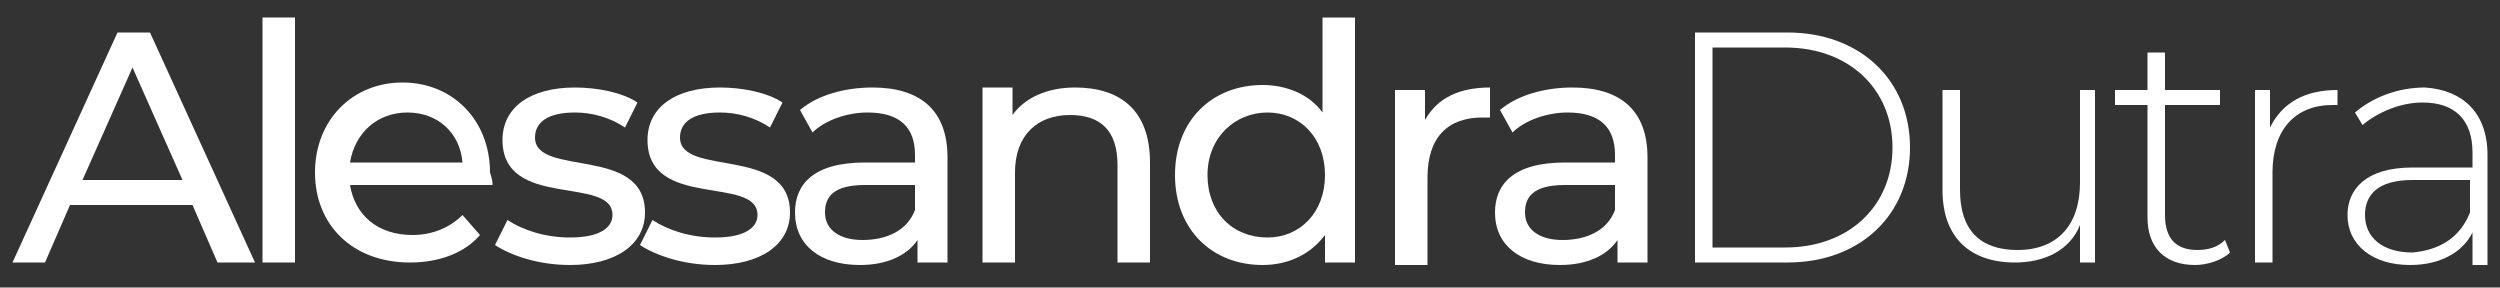 <?xml version="1.0" encoding="utf-8"?>
<!-- Generator: Adobe Illustrator 26.3.1, SVG Export Plug-In . SVG Version: 6.00 Build 0)  -->
<svg version="1.1" id="Layer_1" xmlns="http://www.w3.org/2000/svg" xmlns:xlink="http://www.w3.org/1999/xlink" x="0px" y="0px"
	 viewBox="0 0 100 11.5" style="enable-background:new 0 0 100 11.5;" xml:space="preserve">
<rect x="0" y="0" width="100" height="11.5" fill="#333333" stroke="none"/>
<style type="text/css">
	.st0{fill:#FFFFFF;}
</style>
<g>
	<path class="st0" d="M7.7,8.2H2.8l-1,2.3H0.5l4.2-9.2h1.3l4.2,9.2H8.7L7.7,8.2z M7.3,7.2l-2-4.5l-2,4.5H7.3z"/>
	<path class="st0" d="M10.5,0.7h1.3v9.8h-1.3V0.7z"/>
	<path class="st0" d="M19.7,7.4H14c0.2,1.2,1.1,2,2.5,2c0.8,0,1.5-0.3,2-0.8l0.7,0.8c-0.6,0.7-1.6,1.1-2.8,1.1
		c-2.3,0-3.8-1.5-3.8-3.6c0-2.1,1.5-3.6,3.5-3.6s3.5,1.5,3.5,3.6C19.7,7.2,19.7,7.3,19.7,7.4z M14,6.5h4.5c-0.1-1.2-1-2-2.2-2
		C15.1,4.5,14.2,5.3,14,6.5z"/>
	<path class="st0" d="M19.8,9.8l0.5-1c0.6,0.4,1.5,0.7,2.5,0.7c1.2,0,1.7-0.4,1.7-0.9c0-1.6-4.4-0.2-4.4-3c0-1.3,1.1-2.1,2.9-2.1
		c0.9,0,1.9,0.2,2.5,0.6l-0.5,1c-0.6-0.4-1.3-0.6-2-0.6c-1.1,0-1.6,0.4-1.6,1c0,1.6,4.4,0.3,4.4,3c0,1.3-1.2,2.1-3,2.1
		C21.5,10.6,20.4,10.2,19.8,9.8z"/>
	<path class="st0" d="M25.6,9.8l0.5-1c0.6,0.4,1.5,0.7,2.5,0.7c1.2,0,1.7-0.4,1.7-0.9c0-1.6-4.4-0.2-4.4-3c0-1.3,1.1-2.1,2.9-2.1
		c0.9,0,1.9,0.2,2.5,0.6l-0.5,1c-0.6-0.4-1.3-0.6-2-0.6c-1.1,0-1.6,0.4-1.6,1c0,1.6,4.4,0.3,4.4,3c0,1.3-1.2,2.1-3,2.1
		C27.3,10.6,26.2,10.2,25.6,9.8z"/>
	<path class="st0" d="M37.9,6.3v4.2h-1.2V9.6c-0.4,0.6-1.2,1-2.3,1c-1.6,0-2.6-0.8-2.6-2.1c0-1.1,0.7-2,2.8-2h2V6.2
		c0-1.1-0.6-1.7-1.9-1.7c-0.8,0-1.7,0.3-2.2,0.8L32,4.4c0.7-0.6,1.8-0.9,2.9-0.9C36.8,3.5,37.9,4.4,37.9,6.3z M36.6,8.4v-1h-2
		c-1.3,0-1.6,0.5-1.6,1.1c0,0.7,0.6,1.1,1.5,1.1C35.5,9.6,36.3,9.2,36.6,8.4z"/>
	<path class="st0" d="M46,6.5v4h-1.3V6.6c0-1.4-0.7-2-1.9-2c-1.3,0-2.2,0.8-2.2,2.3v3.6h-1.3v-7h1.2v1.1c0.5-0.7,1.4-1.1,2.5-1.1
		C44.8,3.5,46,4.4,46,6.5z"/>
	<path class="st0" d="M54.2,0.7v9.8H53V9.4c-0.6,0.8-1.5,1.2-2.5,1.2c-2,0-3.5-1.4-3.5-3.6s1.5-3.6,3.5-3.6c1,0,1.9,0.4,2.4,1.1V0.7
		H54.2z M53,7c0-1.5-1-2.5-2.3-2.5c-1.3,0-2.4,1-2.4,2.5s1,2.5,2.4,2.5C52,9.5,53,8.5,53,7z"/>
	<path class="st0" d="M59.6,3.5v1.2c-0.1,0-0.2,0-0.3,0c-1.4,0-2.2,0.8-2.2,2.4v3.5h-1.3v-7h1.2v1.2C57.5,3.9,58.4,3.5,59.6,3.5z"/>
	<path class="st0" d="M65.9,6.3v4.2h-1.2V9.6c-0.4,0.6-1.2,1-2.3,1c-1.6,0-2.6-0.8-2.6-2.1c0-1.1,0.7-2,2.8-2h2V6.2
		c0-1.1-0.6-1.7-1.9-1.7c-0.8,0-1.7,0.3-2.2,0.8L60,4.4c0.7-0.6,1.8-0.9,2.9-0.9C64.8,3.5,65.9,4.4,65.9,6.3z M64.6,8.4v-1h-2
		c-1.3,0-1.6,0.5-1.6,1.1c0,0.7,0.6,1.1,1.5,1.1C63.5,9.6,64.3,9.2,64.6,8.4z"/>
	<path class="st0" d="M67.8,1.3h3.7c2.9,0,4.9,1.9,4.9,4.6s-2,4.6-4.9,4.6h-3.7V1.3z M71.4,9.9c2.6,0,4.3-1.7,4.3-4s-1.7-4-4.3-4
		h-2.9v8H71.4z"/>
	<path class="st0" d="M83.8,3.6v6.9h-0.6V9c-0.4,1-1.4,1.5-2.6,1.5c-1.8,0-2.9-1-2.9-2.9v-4h0.7v4c0,1.6,0.8,2.4,2.3,2.4
		c1.6,0,2.5-1,2.5-2.7V3.6H83.8z"/>
	<path class="st0" d="M89.2,10.1c-0.3,0.3-0.9,0.5-1.4,0.5c-1.2,0-1.9-0.7-1.9-1.9V4.2h-1.3V3.6h1.3V2.1h0.7v1.5h2.2v0.6h-2.2v4.4
		c0,0.9,0.4,1.4,1.3,1.4c0.4,0,0.8-0.1,1.1-0.4L89.2,10.1z"/>
	<path class="st0" d="M93.5,3.6v0.6c-0.1,0-0.1,0-0.2,0c-1.5,0-2.4,1-2.4,2.7v3.6h-0.7V3.6h0.6v1.5C91.3,4.1,92.2,3.6,93.5,3.6z"/>
	<path class="st0" d="M99.5,6.2v4.4h-0.6V9.3c-0.4,0.8-1.3,1.3-2.5,1.3c-1.5,0-2.5-0.8-2.5-2c0-1,0.7-1.9,2.6-1.9h2.4V6.1
		c0-1.3-0.7-2-2-2c-0.9,0-1.8,0.4-2.4,0.9l-0.3-0.5c0.7-0.6,1.7-1,2.8-1C98.5,3.6,99.5,4.5,99.5,6.2z M98.8,8.5V7.2h-2.3
		c-1.4,0-1.9,0.6-1.9,1.4c0,0.9,0.7,1.5,1.9,1.5C97.6,10,98.4,9.5,98.8,8.5z"/>
</g>
</svg>
